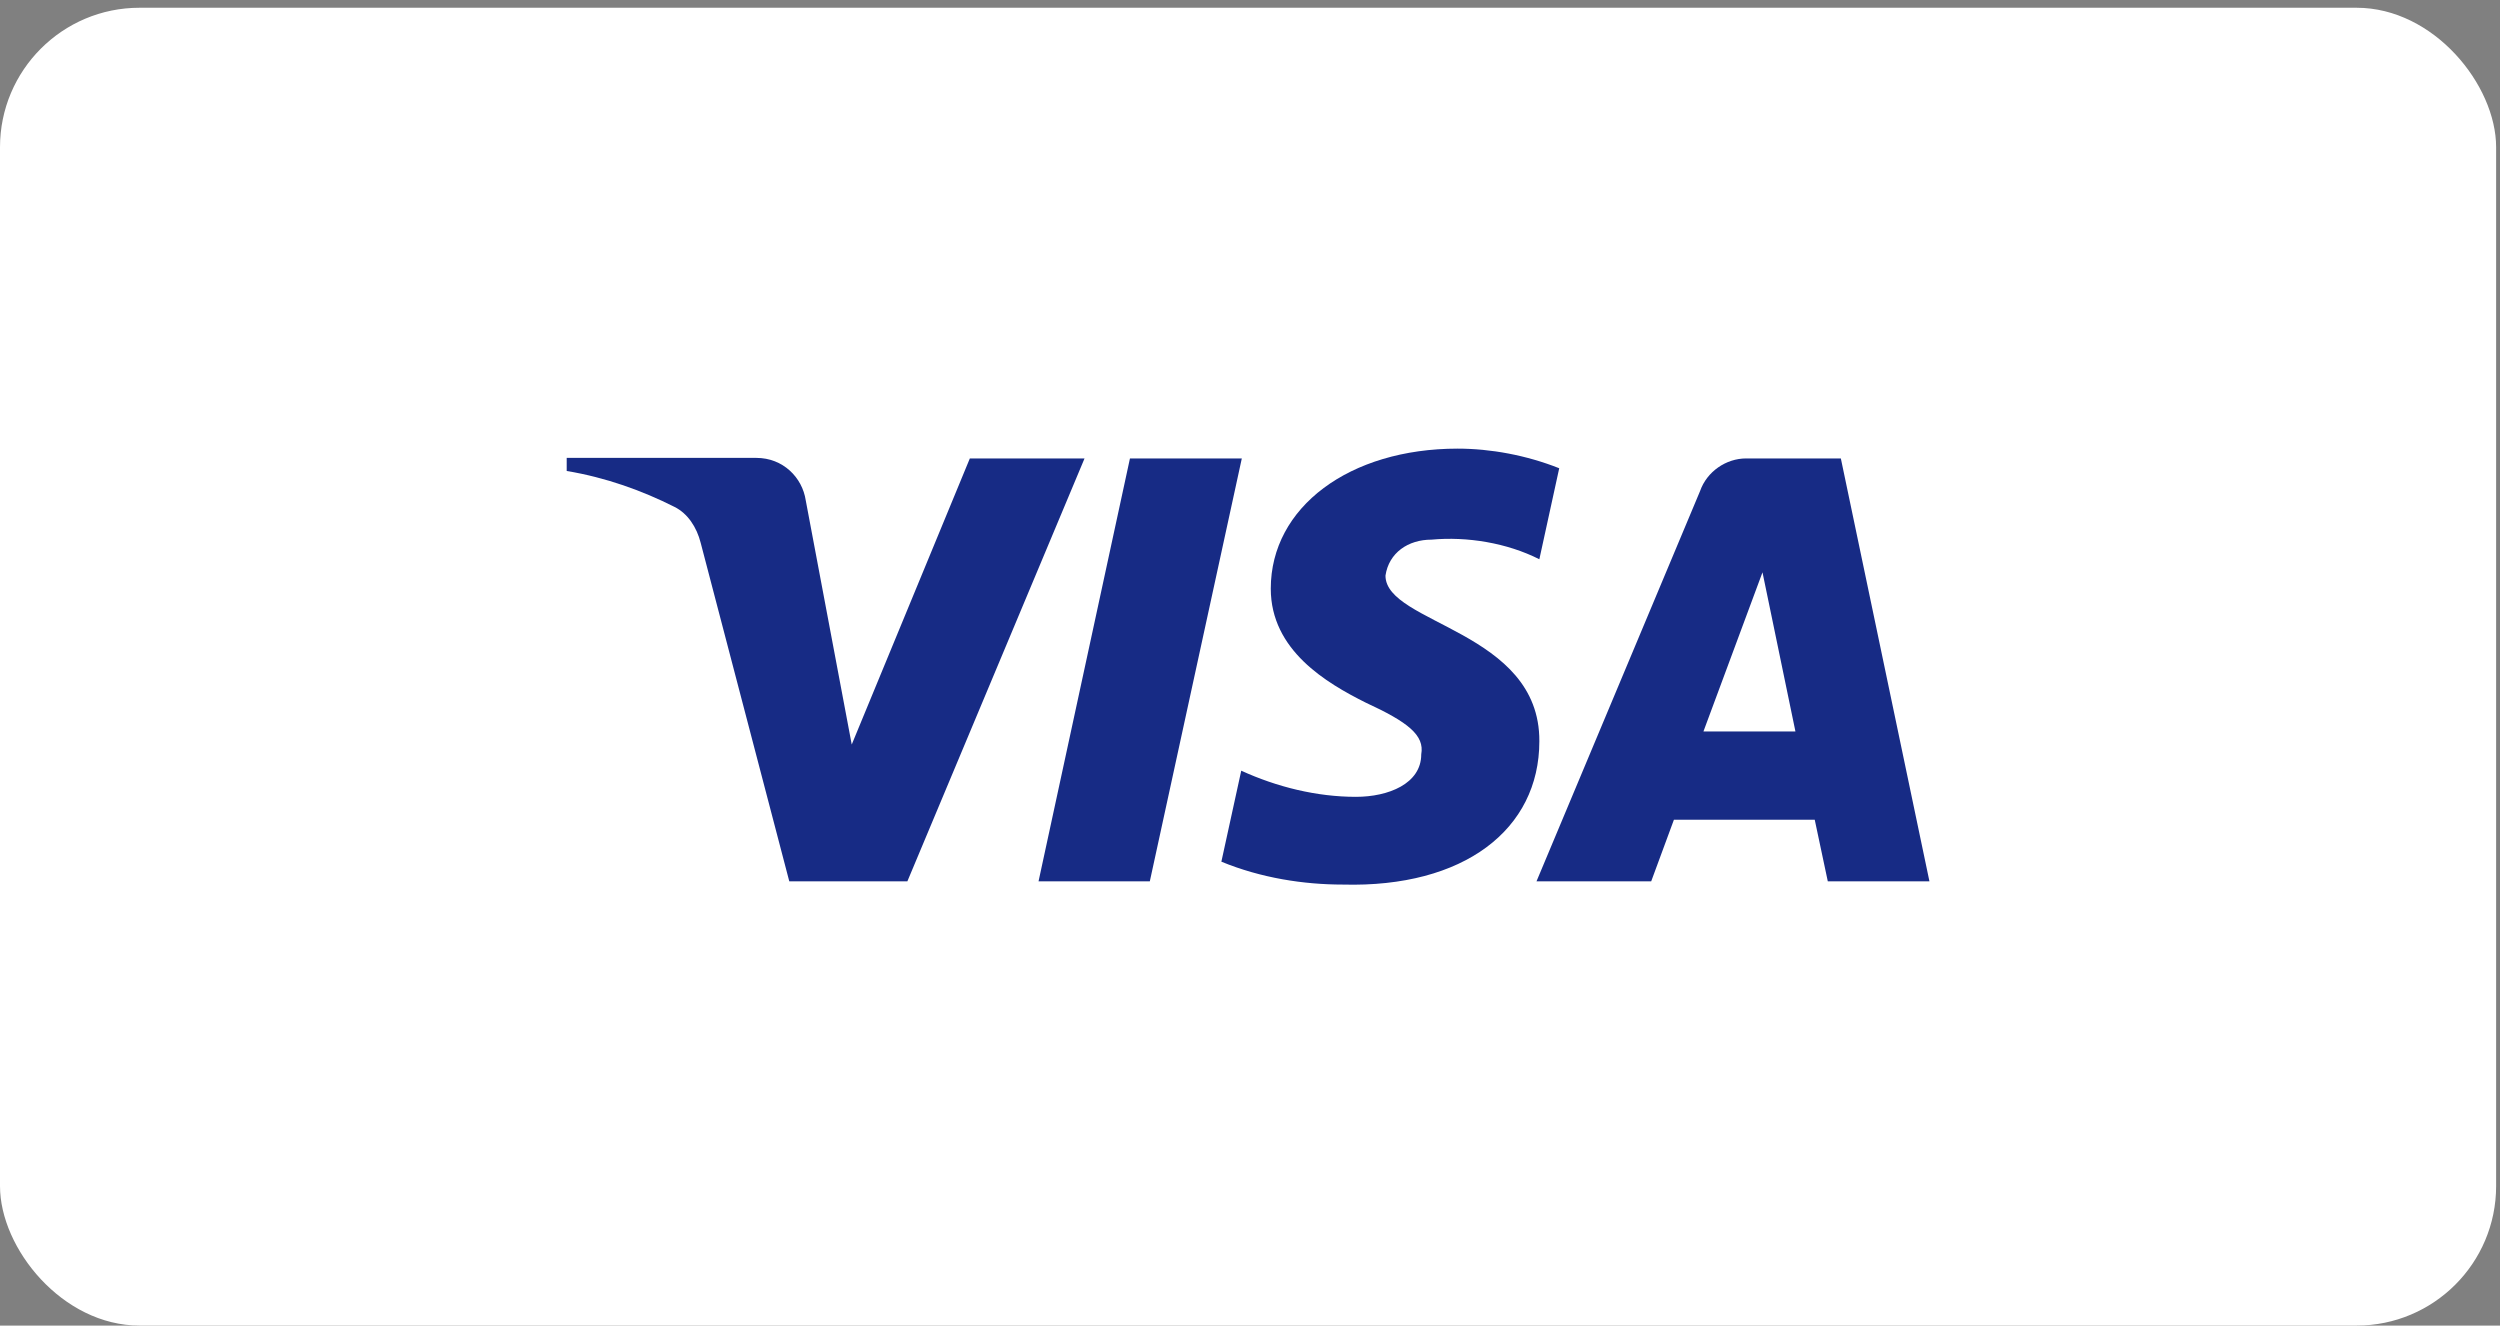 <svg xmlns="http://www.w3.org/2000/svg" fill="none" viewBox="0 0 215 114" height="114" width="215">
<rect x="0" y="0" width="215" height="114" fill="#808080" stroke="none"/>
<rect fill="white" rx="12" height="113.333" width="214.667" y="0.667"></rect>
<path fill="#172B85" d="M83.406 39.426L73.249 64.029L69.294 43.034C69.001 41.066 67.341 39.379 65.046 39.379H48.736V40.504C52.105 41.066 55.23 42.191 58.014 43.597C59.137 44.159 59.918 45.331 60.26 46.69L67.878 75.792H78.035L93.27 39.426H83.406Z" clip-rule="evenodd" fill-rule="evenodd"></path>
<path fill="#172B85" d="M97.176 39.426L89.315 75.792H98.885L106.796 39.426H97.176Z" clip-rule="evenodd" fill-rule="evenodd"></path>
<path fill="#172B85" d="M119.151 49.502C119.443 47.533 121.104 46.409 123.106 46.409C126.182 46.127 129.6 46.69 132.384 48.096L134.093 40.269C131.261 39.145 128.184 38.582 125.352 38.582C116.074 38.582 109.287 43.597 109.287 50.626C109.287 55.922 114.072 58.734 117.441 60.421C121.104 62.108 122.52 63.233 122.227 64.873C122.227 67.404 119.395 68.528 116.611 68.528C113.242 68.528 109.824 67.685 106.747 66.279L105.038 74.105C108.456 75.511 112.119 76.073 115.488 76.073C125.889 76.355 132.384 71.34 132.384 63.748C132.433 54.235 119.151 53.672 119.151 49.502Z" clip-rule="evenodd" fill-rule="evenodd"></path>
<path fill="#172B85" d="M158.313 39.426H150.158C148.449 39.426 146.789 40.551 146.203 42.238L132.14 75.792H142.004L143.957 70.497H156.067L157.19 75.792H165.931L158.313 39.426ZM146.496 62.905L151.574 49.22L154.407 62.905H146.496Z" clip-rule="evenodd" fill-rule="evenodd"></path>
</svg>

